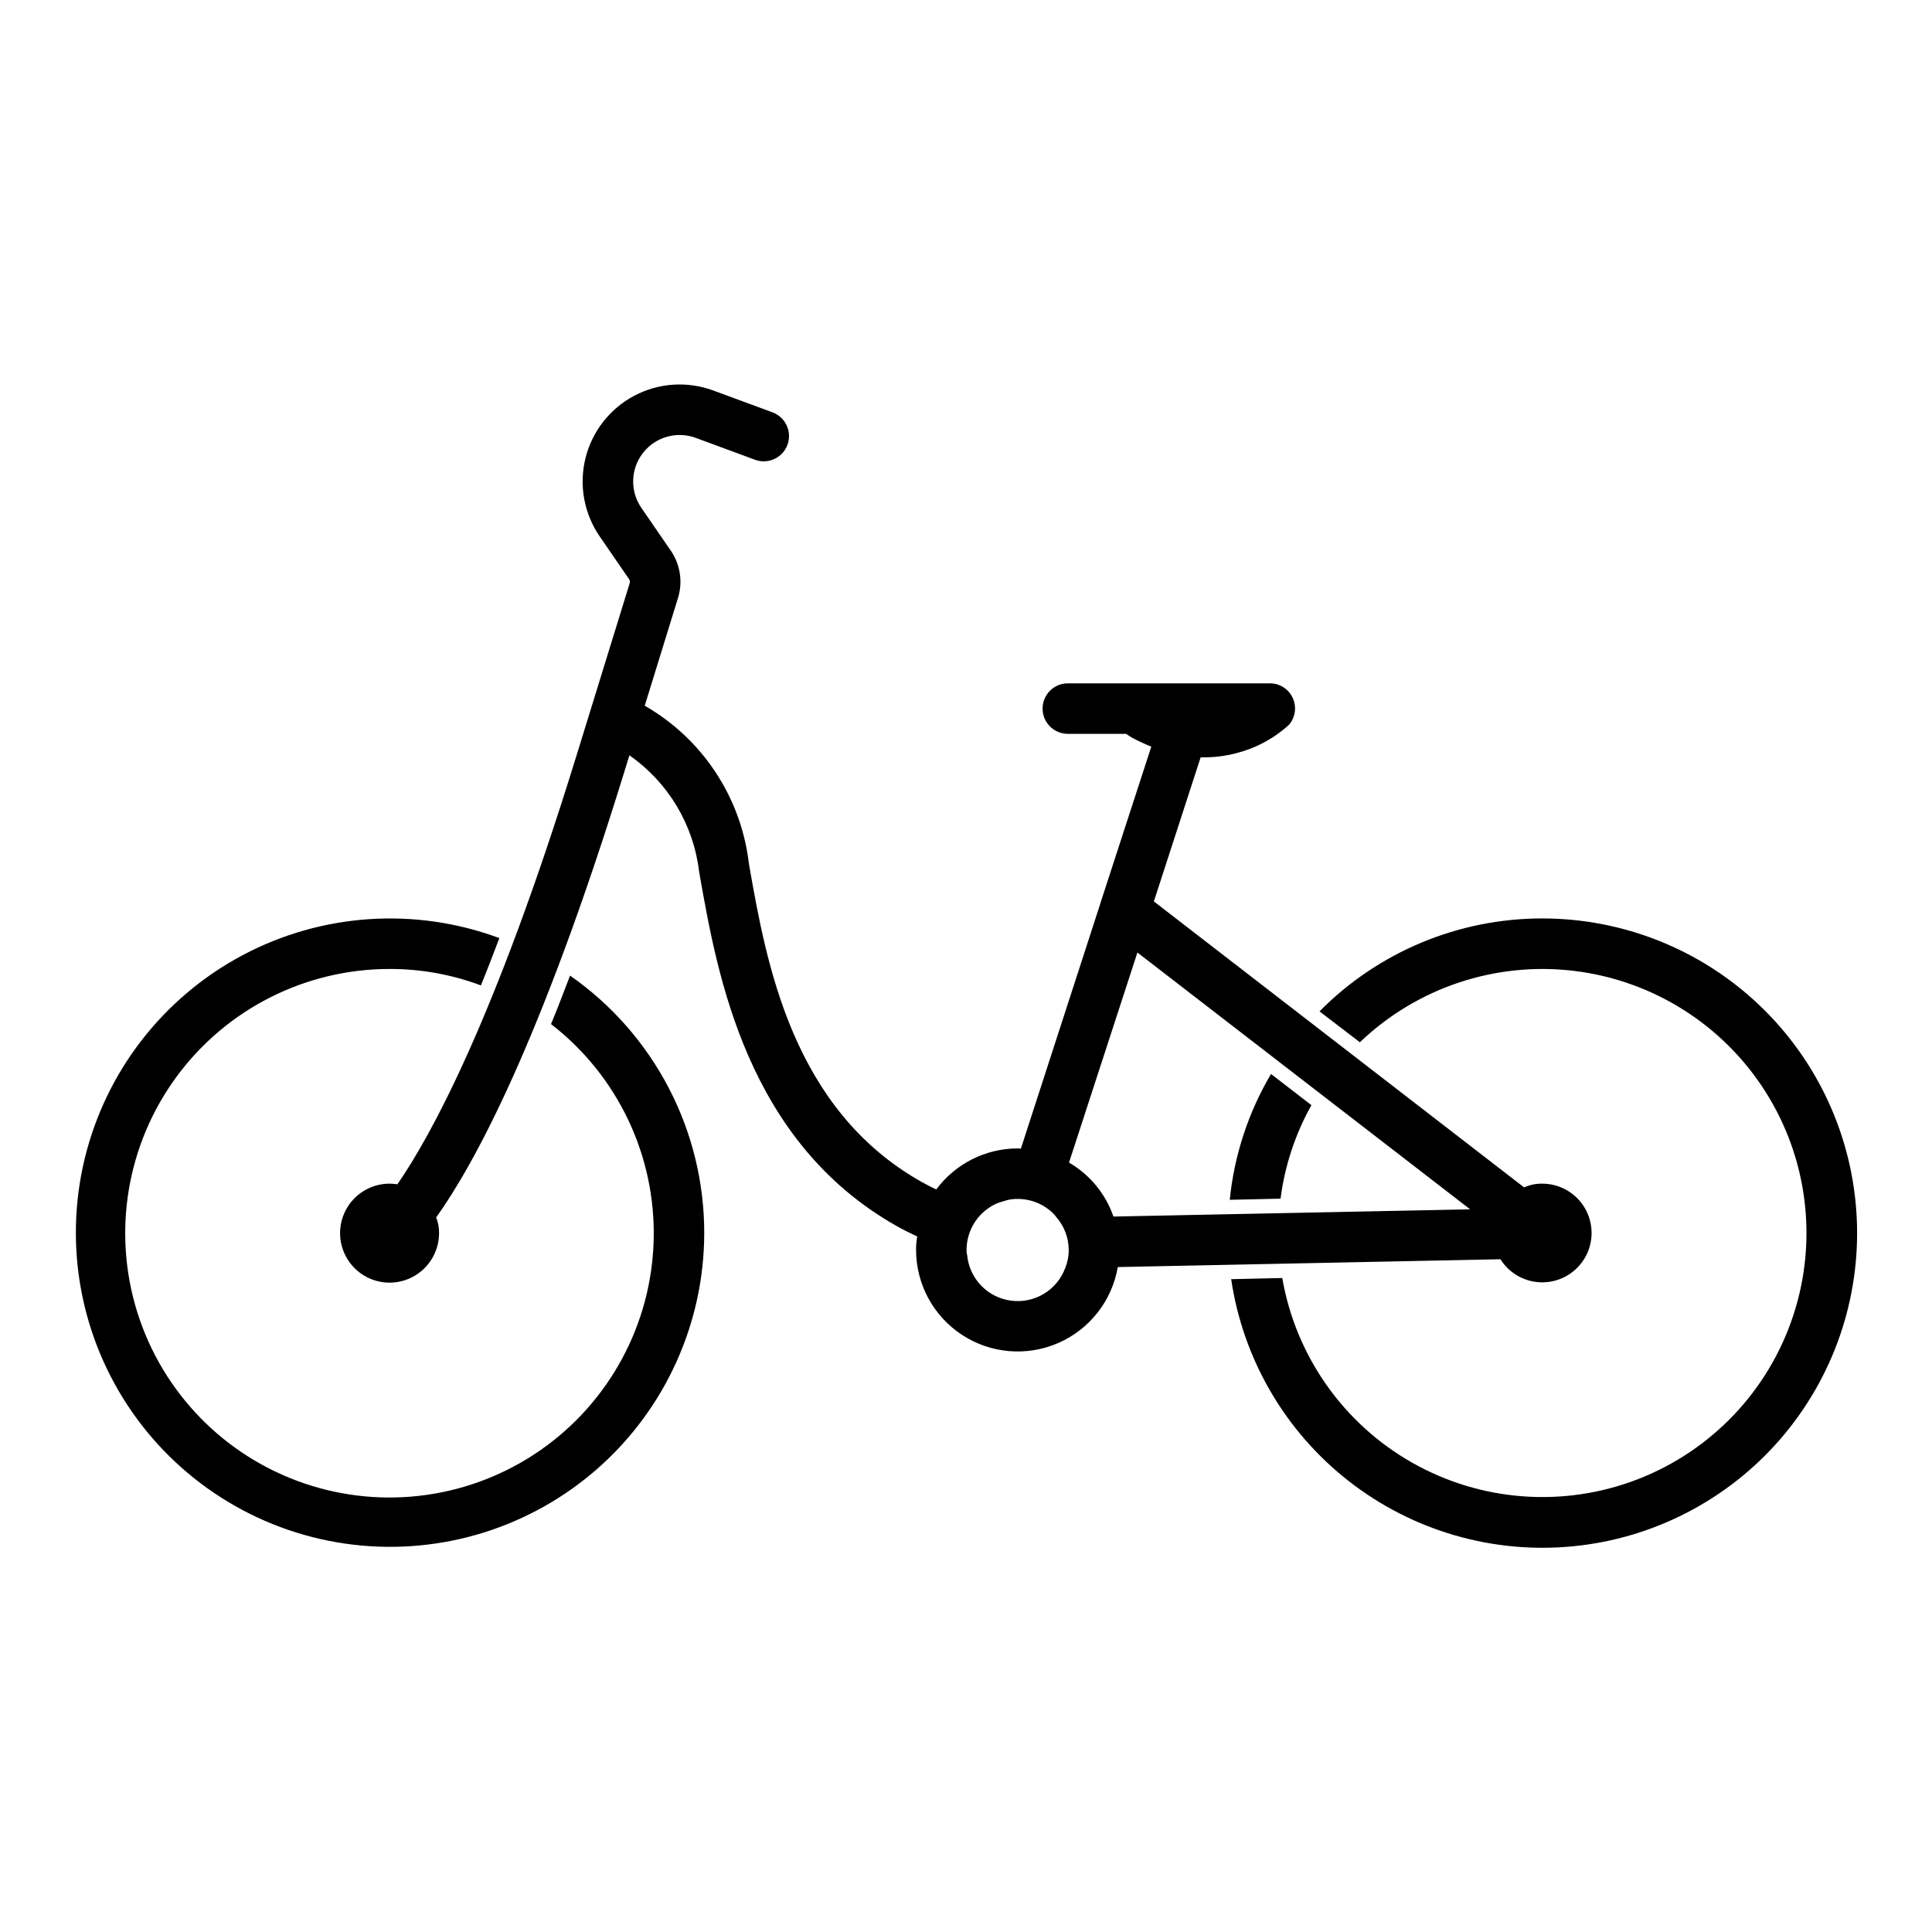 <?xml version="1.0" encoding="UTF-8"?>
<!-- The Best Svg Icon site in the world: iconSvg.co, Visit us! https://iconsvg.co -->
<svg fill="#000000" width="800px" height="800px" version="1.1" viewBox="144 144 512 512" xmlns="http://www.w3.org/2000/svg">
 <path d="m330.63 470.76c-0.027 23.789-10.227 46.434-28.031 62.215-17.805 15.781-41.508 23.191-65.133 20.363-23.621-2.832-44.902-15.629-58.477-35.168-13.574-19.539-18.145-43.949-12.551-67.074 5.59-23.125 20.805-42.754 41.809-53.934 21-11.176 45.781-12.836 68.086-4.562-1.684 4.438-3.289 8.641-4.894 12.543-7.727-2.898-15.914-4.375-24.168-4.359-22.301-0.016-43.277 10.59-56.484 28.559-13.207 17.969-17.07 41.152-10.395 62.434 6.672 21.281 23.082 38.109 44.184 45.316 21.105 7.211 44.379 3.938 62.68-8.809 18.297-12.75 29.43-33.453 29.977-55.746 0.547-22.297-9.559-43.516-27.207-57.148 1.684-4.055 3.289-8.258 5.047-12.848 22.289 15.562 35.566 41.035 35.559 68.219zm222.09-83.363c-22.18-0.016-43.445 8.852-59.039 24.629l10.707 8.184h-0.004c15.148-14.496 35.992-21.434 56.805-18.91 20.809 2.523 39.391 14.246 50.633 31.941 11.242 17.691 13.957 39.492 7.402 59.406-6.555 19.91-21.691 35.832-41.246 43.387-19.555 7.555-41.465 5.941-59.707-4.391-18.238-10.332-30.883-28.297-34.457-48.953l-13.539 0.305c3.133 21.18 14.297 40.344 31.172 53.52 16.879 13.18 38.18 19.359 59.488 17.262 21.309-2.098 40.992-12.312 54.977-28.527 13.984-16.215 21.195-37.188 20.141-58.574-1.059-21.383-10.297-41.543-25.812-56.305-15.512-14.758-36.109-22.98-57.52-22.973zm-61.18 49.48-10.707-8.262v0.004c-6.023 10.188-9.758 21.566-10.934 33.344l13.461-0.305c1.117-8.707 3.891-17.117 8.18-24.777zm50.094 40.836-101.41 2.07c-1.531 8.941-7.465 16.508-15.781 20.133-8.316 3.621-17.898 2.812-25.488-2.152-7.594-4.965-12.172-13.422-12.188-22.492-0.016-1.207 0.09-2.41 0.309-3.594-1.836-0.84-3.672-1.758-5.434-2.754-39.844-22.484-47.566-66.688-52.234-93.148l-0.156-0.918v-0.004c-1.504-12.375-8.203-23.527-18.422-30.664l-0.031-0.02-1.367 4.434c-22.266 72.148-39.996 104.27-49.84 118.03l-0.004-0.004c0.527 1.312 0.785 2.715 0.766 4.129 0.016 5.312-3.176 10.109-8.078 12.148-4.906 2.043-10.555 0.922-14.312-2.836-3.758-3.754-4.875-9.406-2.836-14.309 2.039-4.906 6.836-8.098 12.148-8.082 0.668 0.012 1.332 0.066 1.988 0.16l0.047 0.016c8.668-12.527 25.785-43.363 47.332-113.19l14.227-46.094 0.004-0.004c0.113-0.375 0.051-0.777-0.172-1.098l-7.773-11.309c-4.152-6.035-5.531-13.559-3.789-20.676 1.742-7.117 6.441-13.152 12.91-16.59 6.473-3.438 14.102-3.949 20.977-1.406l15.695 5.789h-0.004c3.469 1.281 5.246 5.133 3.965 8.602s-5.133 5.242-8.602 3.961l-15.699-5.797c-5.035-1.859-10.695-0.246-13.992 3.992-3.297 4.234-3.469 10.117-0.43 14.543l7.777 11.309h0.004c2.543 3.688 3.254 8.34 1.922 12.621l-8.801 28.512 0.023 0.012c15.184 8.723 25.379 24.074 27.531 41.453l0.152 0.996c4.512 25.621 11.32 64.395 45.656 83.742 1.301 0.688 2.523 1.375 3.898 1.988l0.004-0.004c5.07-6.824 13.066-10.852 21.57-10.863 0.281-0.012 0.566 0.016 0.84 0.078l20.801-64.164 0.457-1.453 13.305-40.914 0.008-0.027h0.004c-1.719-0.684-3.394-1.457-5.027-2.32-0.578-0.32-1.098-0.707-1.652-1.062l-15.445-0.004c-3.695 0-6.691-2.996-6.691-6.691 0-3.695 2.996-6.691 6.691-6.691h53.566c2.594 0 4.953 1.512 6.035 3.867 1.086 2.356 0.699 5.129-0.984 7.102l-0.016 0.02h-0.004c-3.953 3.606-8.734 6.184-13.918 7.504-3.094 0.816-6.285 1.188-9.48 1.113l-0.012 0.031-12.387 38.152 98.121 75.789c1.512-0.68 3.156-1.02 4.816-0.992 4.629 0.004 8.906 2.453 11.254 6.441 2.348 3.988 2.414 8.918 0.172 12.969-2.242 4.047-6.453 6.609-11.078 6.738s-8.977-2.195-11.438-6.113zm-114.41-2.445-0.004 0.004c-0.004-3.211-1.172-6.309-3.285-8.719-0.262-0.395-0.57-0.754-0.918-1.07-2.504-2.418-5.852-3.762-9.332-3.75-1.277-0.031-2.547 0.176-3.746 0.613-1.402 0.332-2.727 0.93-3.902 1.758-3.688 2.519-5.894 6.699-5.887 11.168-0.031 0.438 0.02 0.879 0.152 1.301 0.562 6.262 5.391 11.293 11.625 12.117 6.231 0.828 12.203-2.777 14.379-8.68 0.617-1.5 0.93-3.113 0.914-4.738zm106.38-10.785-88.18-68.059-18.125 55.672c5.516 3.203 9.695 8.277 11.777 14.305z"/>
</svg>